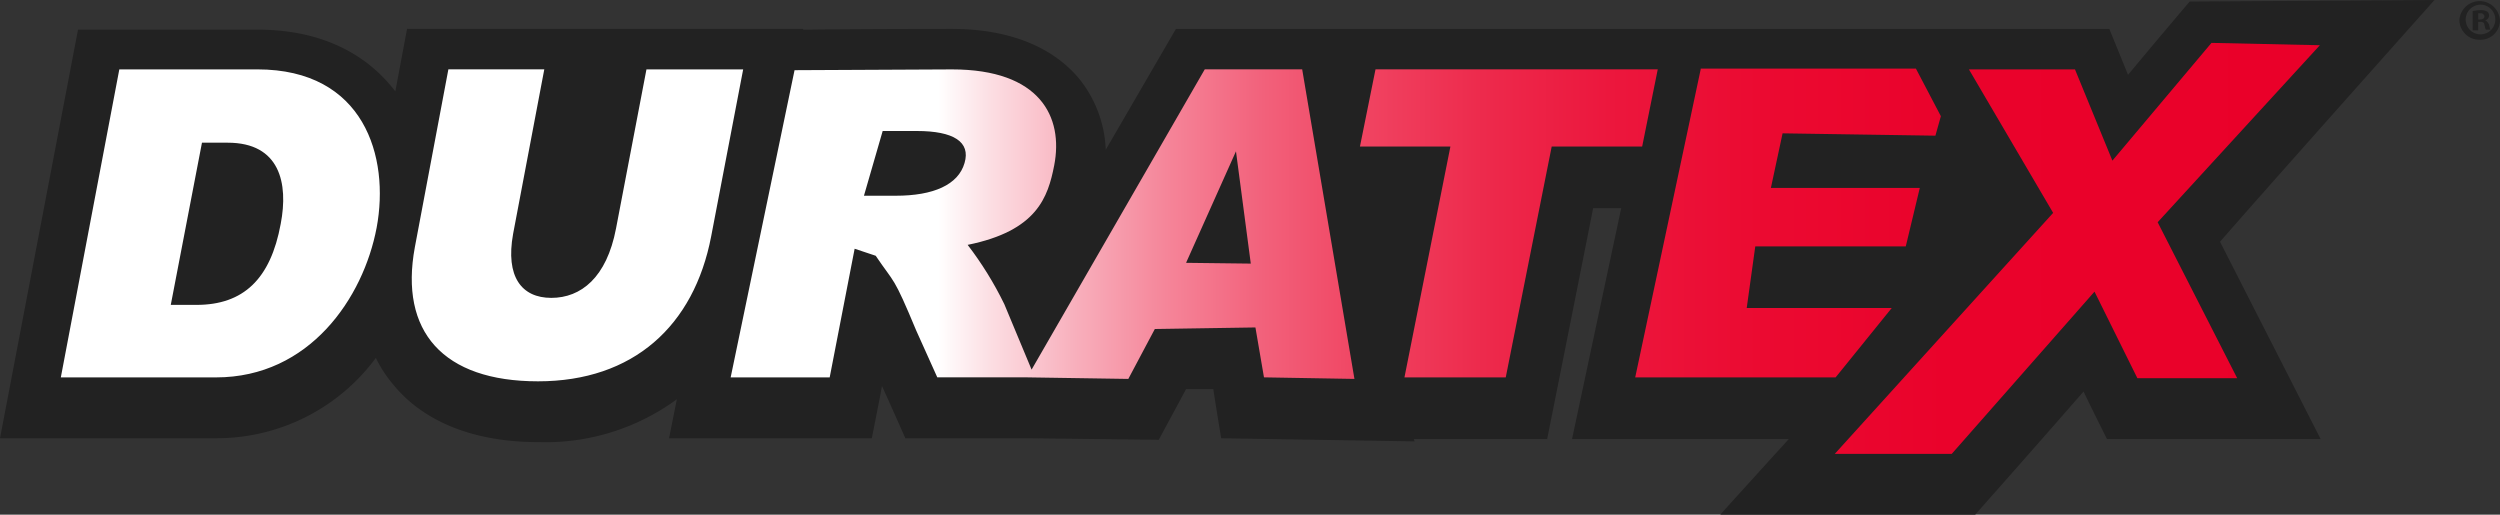 <svg xmlns="http://www.w3.org/2000/svg" xmlns:xlink="http://www.w3.org/1999/xlink" width="233.923" height="48.156" viewBox="0 0 233.923 48.156">
  <rect x="0" y="0" width="233.923" height="48.156" fill="#333333" stroke="none"/>
  <defs>
    <clipPath id="clip-path">
      <path id="Path_1405" data-name="Path 1405" d="M40.706,29.639h2.408c4.889,0,5.691,3.794,4.962,7.588-.949,5.18-3.5,7.588-7.88,7.588H37.788l2.919-15.177m-7.734-6.859L27.5,51.6H42.02c8.756,0,13.79-7.442,15.031-14.009,1.24-6.64-1.167-14.812-11.163-14.812Zm49.324,0L79.45,37.665c-.876,4.6-3.283,6.494-6.056,6.494s-4.3-1.97-3.575-5.983l2.919-15.4H63.763L60.626,39.417c-1.459,7.88,2.627,12.55,11.528,12.55s14.593-5.18,16.2-13.571l2.992-15.614H82.3Zm50.491,18.1,4.67-10.434,1.386,10.507ZM104.4,28.545h3.21c3.429,0,5.035,1.021,4.451,2.992-.584,2.043-2.919,3.064-6.421,3.064h-2.992Zm30.134-5.764-16.2,28.091-2.554-6.129a32.414,32.414,0,0,0-3.429-5.545c6.494-1.313,7.515-4.451,8.1-7.442.876-4.524-1.313-8.975-9.558-8.975l-14.739.073L90.176,51.6h9.266l2.335-12.039,1.97.657c1.824,2.7,1.605,1.751,3.794,7l1.97,4.378H117.9l9.485.146,2.481-4.67,9.412-.146.8,4.67,8.464.146-4.889-28.967h-9.12Zm15.979,0L149.058,30h8.464l-4.3,21.6H162.7l4.3-21.6h8.464l1.459-7.223H150.517Zm30.426,0L174.814,51.6h18.752l5.253-6.494H185.248l.8-5.764h14.082l1.313-5.472H187.51l1.094-5.107,14.3.219.511-1.824-2.335-4.451H180.943Zm38.525,8.537-3.5-8.537h-9.923l7.88,13.425-20.43,22.546h10.945L217.79,43.576l4.013,8.1h9.339L223.7,37.082l15.176-16.563L228.735,20.3Z" transform="translate(-27.5 -20.3)"/>
    </clipPath>
    <linearGradient id="linear-gradient" y1="0.5" x2="1" y2="0.5" gradientUnits="objectBoundingBox">
      <stop offset="0.388" stop-color="#fff"/>
      <stop offset="0.412" stop-color="#fcdde2"/>
      <stop offset="0.449" stop-color="#f8afbc"/>
      <stop offset="0.489" stop-color="#f58599"/>
      <stop offset="0.532" stop-color="#f2617b"/>
      <stop offset="0.578" stop-color="#f04361"/>
      <stop offset="0.629" stop-color="#ed2a4c"/>
      <stop offset="0.685" stop-color="#ec173d"/>
      <stop offset="0.751" stop-color="#eb0a31"/>
      <stop offset="0.835" stop-color="#ea022b"/>
      <stop offset="1" stop-color="#ea0029"/>
    </linearGradient>
  </defs>
  <g id="Group_13" data-name="Group 13" transform="translate(-390 -99)">
    <g id="Duratex_Logo" transform="translate(390 99)">
      <g id="Group_8" data-name="Group 8" transform="translate(0 0)">
        <path id="Path_1403" data-name="Path 1403" d="M247.494,14.8l-22.911.146s-3.648,4.3-5.764,6.859c-.146-.365-1.751-4.3-1.751-4.3H129.73l-6.567,11.309a11.241,11.241,0,0,0-2.481-6.64c-1.751-2.116-5.253-4.67-11.966-4.67,0,0-8.391,0-13.863.073V17.5H57.787l-1.094,5.837c-.146-.146-.219-.292-.365-.438-2.043-2.481-5.837-5.326-12.55-5.326H27L19.7,55.806H39.911A18.531,18.531,0,0,0,54.869,48.29a11.91,11.91,0,0,0,1.678,2.554c1.97,2.408,5.983,5.326,13.571,5.326a20.8,20.8,0,0,0,12.915-4.013l-.73,3.648h18.971s.949-4.743.949-4.889c.511,1.094,2.189,4.889,2.189,4.889h11.382l12.331.146s1.97-3.648,2.554-4.743h2.554c0,.146.73,4.6.73,4.6l18.1.292-.073-.219h12.477s3.283-16.417,4.3-21.6h2.627l-4.6,21.6h20.284c-3.721,4.086-6.421,7.078-6.421,7.078h23.859s6.2-7,10.142-11.528c.292.657,2.189,4.451,2.189,4.451h19.992l-9.412-18.46C230.639,33.7,247.494,14.8,247.494,14.8" transform="translate(-19.7 -14.8)" fill="#222"/>
      </g>
      <g id="Group_10" data-name="Group 10" transform="translate(230.128 0.073)">
        <g id="Group_9" data-name="Group 9">
          <path id="Path_1404" data-name="Path 1404" d="M338.894,16.724a1.824,1.824,0,0,1-1.9,1.824,1.869,1.869,0,0,1-1.9-1.824,1.9,1.9,0,0,1,3.794,0Zm-3.21,0a1.388,1.388,0,1,0,1.386-1.459A1.4,1.4,0,0,0,335.684,16.724Zm1.094.949h-.438V15.849c.146,0,.365-.073.73-.073a1.233,1.233,0,0,1,.657.146.557.557,0,0,1,.146.365.462.462,0,0,1-.365.438h0a.747.747,0,0,1,.365.438c.073.292.073.365.146.438h-.438c-.073-.073-.073-.219-.146-.438,0-.219-.146-.292-.365-.292h-.219v.8Zm0-1.021H337c.219,0,.438-.073.438-.292a.334.334,0,0,0-.365-.292h-.219v.584Z" transform="translate(-335.1 -14.9)" fill="#222"/>
        </g>
      </g>
      <g id="Group_12" data-name="Group 12" transform="translate(5.691 4.013)">
        <g id="Group_11" data-name="Group 11" clip-path="url(#clip-path)">
          <rect id="Rectangle_135" data-name="Rectangle 135" width="211.523" height="65.23" transform="translate(0 -12.623)" fill="url(#linear-gradient)"/>
        </g>
      </g>
    </g>
  </g>
</svg>
